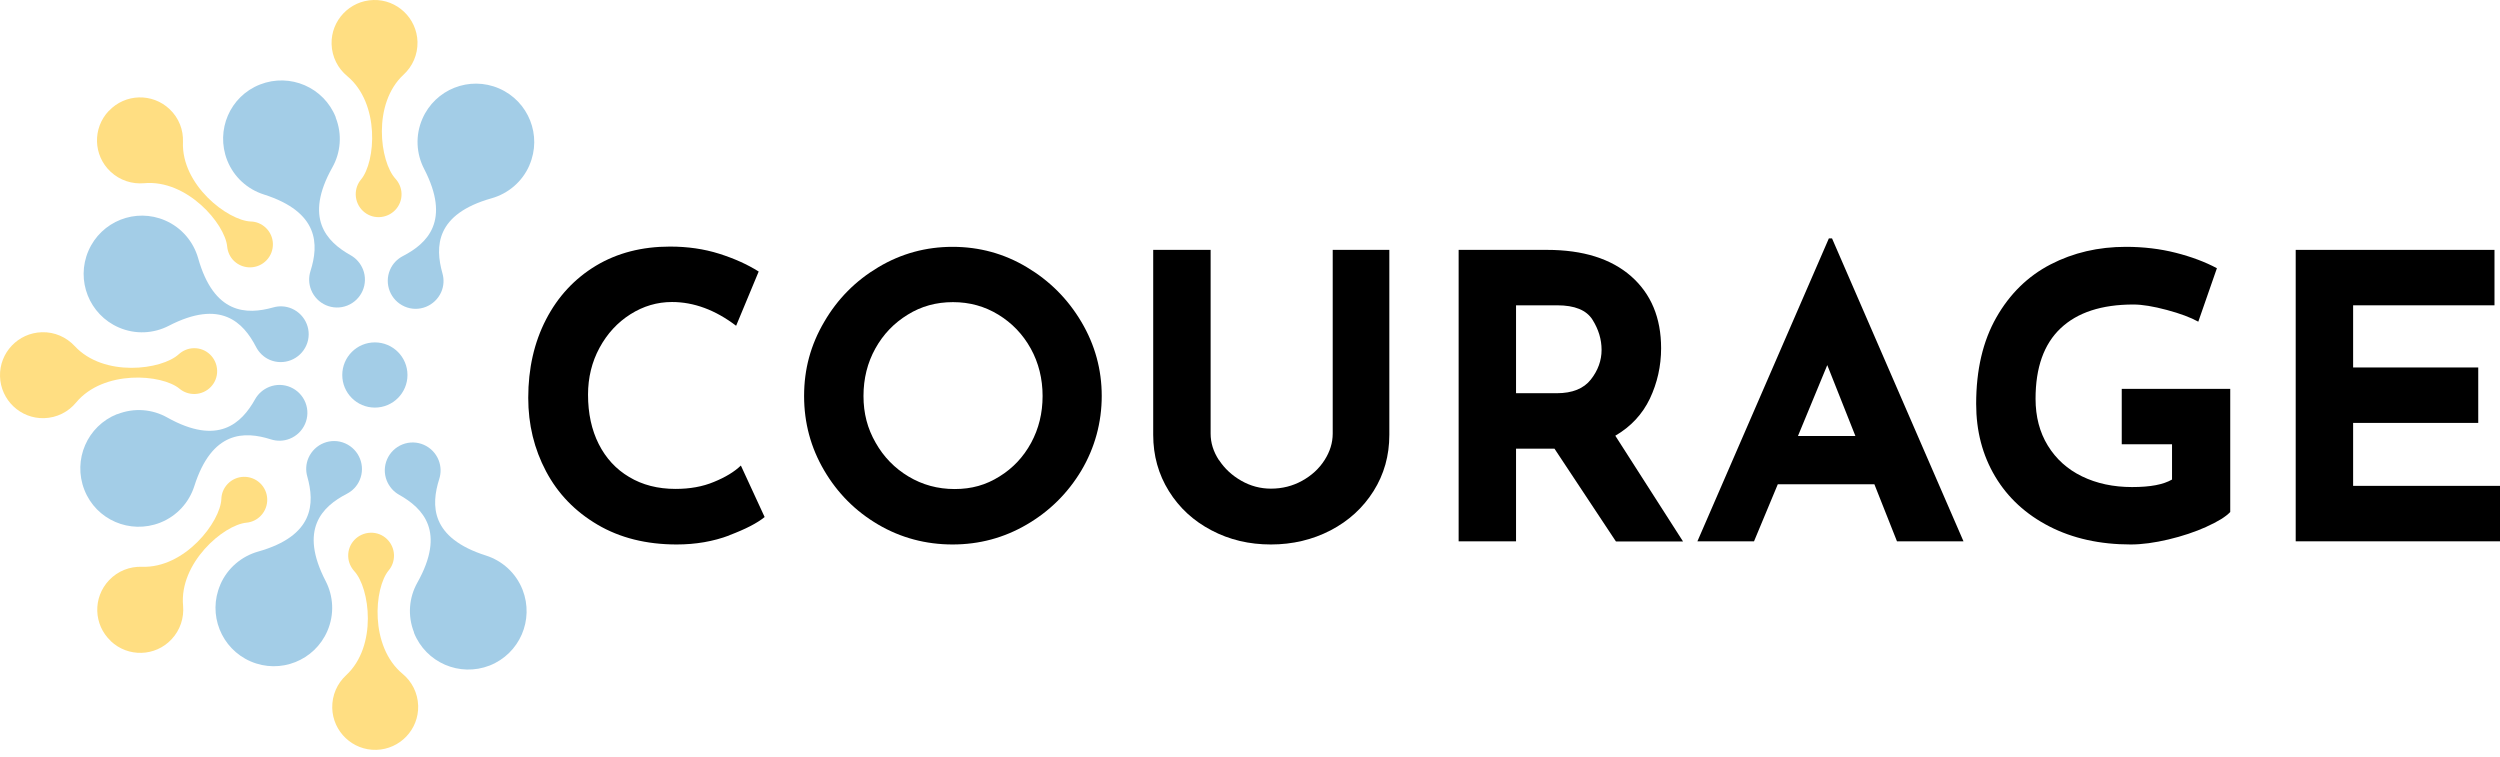 <svg xmlns="http://www.w3.org/2000/svg" width="185" height="56" viewBox="0 0 185 56" fill="none"><path d="M53.975 39.617C52.783 40.066 51.484 40.291 50.078 40.291C47.831 40.291 45.878 39.803 44.217 38.826C42.557 37.849 41.287 36.54 40.408 34.88C39.529 33.22 39.09 31.422 39.09 29.44C39.09 27.271 39.529 25.337 40.408 23.638C41.287 21.939 42.518 20.62 44.1 19.663C45.682 18.715 47.509 18.247 49.58 18.247C50.888 18.247 52.099 18.422 53.213 18.774C54.326 19.125 55.303 19.565 56.143 20.093L54.473 24.107C52.93 22.935 51.347 22.349 49.726 22.349C48.632 22.349 47.607 22.651 46.649 23.257C45.692 23.863 44.93 24.693 44.364 25.738C43.797 26.783 43.514 27.945 43.514 29.205C43.514 30.592 43.778 31.813 44.305 32.858C44.833 33.903 45.585 34.724 46.562 35.3C47.538 35.886 48.681 36.179 49.99 36.179C51.045 36.179 51.992 36.013 52.832 35.661C53.672 35.319 54.336 34.919 54.825 34.45L56.583 38.26C56.036 38.709 55.166 39.158 53.975 39.607V39.617Z" fill="black"></path><path d="M60.988 23.823C61.974 22.124 63.312 20.776 65.002 19.77C66.692 18.764 68.518 18.266 70.491 18.266C72.464 18.266 74.3 18.764 75.98 19.77C77.67 20.776 79.018 22.124 80.024 23.823C81.03 25.523 81.528 27.349 81.528 29.303C81.528 31.256 81.02 33.132 80.024 34.812C79.018 36.492 77.67 37.83 75.98 38.816C74.291 39.803 72.464 40.291 70.491 40.291C68.518 40.291 66.662 39.803 64.983 38.816C63.303 37.83 61.974 36.492 60.988 34.812C60.001 33.132 59.503 31.295 59.503 29.303C59.503 27.31 59.991 25.523 60.988 23.823ZM64.797 32.761C65.393 33.815 66.203 34.646 67.229 35.261C68.254 35.876 69.388 36.189 70.647 36.189C71.907 36.189 72.962 35.886 73.959 35.261C74.955 34.646 75.736 33.815 76.303 32.77C76.869 31.725 77.152 30.573 77.152 29.303C77.152 28.033 76.859 26.842 76.273 25.787C75.687 24.732 74.886 23.902 73.88 23.286C72.874 22.671 71.761 22.358 70.52 22.358C69.28 22.358 68.176 22.661 67.17 23.286C66.164 23.902 65.363 24.732 64.777 25.787C64.191 26.842 63.898 28.014 63.898 29.303C63.898 30.592 64.191 31.706 64.797 32.761Z" fill="black"></path><path d="M90.211 34.05C90.621 34.675 91.168 35.183 91.852 35.573C92.536 35.964 93.268 36.16 94.05 36.16C94.89 36.16 95.661 35.964 96.365 35.573C97.068 35.183 97.615 34.675 98.015 34.05C98.416 33.425 98.621 32.77 98.621 32.087V18.491H102.811V32.175C102.811 33.718 102.42 35.105 101.639 36.345C100.857 37.586 99.793 38.552 98.464 39.246C97.126 39.939 95.651 40.291 94.05 40.291C92.448 40.291 90.983 39.949 89.654 39.246C88.326 38.552 87.271 37.586 86.5 36.345C85.728 35.105 85.337 33.718 85.337 32.175V18.491H89.586V32.087C89.586 32.77 89.791 33.425 90.201 34.05H90.211Z" fill="black"></path><path d="M119.571 40.057L115.03 33.2H112.187V40.057H107.939V18.491H114.473C117.149 18.491 119.22 19.145 120.704 20.444C122.179 21.743 122.922 23.521 122.922 25.767C122.922 27.096 122.638 28.336 122.091 29.498C121.535 30.66 120.675 31.579 119.532 32.243L124.543 40.066H119.591L119.571 40.057ZM112.187 29.098H115.205C116.358 29.098 117.198 28.756 117.725 28.082C118.253 27.408 118.517 26.675 118.517 25.894C118.517 25.113 118.292 24.37 117.843 23.657C117.393 22.944 116.524 22.593 115.235 22.593H112.187V29.098Z" fill="black"></path><path d="M138.705 35.837H131.556L129.798 40.057H125.608L135.336 17.641H135.57L145.298 40.057H140.376L138.705 35.837ZM137.299 32.262L135.218 27.017L133.05 32.262H137.299Z" fill="black"></path><path d="M163.28 38.982C162.43 39.363 161.492 39.676 160.467 39.92C159.441 40.164 158.503 40.291 157.673 40.291C155.388 40.291 153.376 39.842 151.647 38.953C149.918 38.064 148.58 36.833 147.642 35.261C146.705 33.688 146.236 31.901 146.236 29.889C146.236 27.369 146.734 25.24 147.73 23.491C148.726 21.743 150.065 20.434 151.745 19.565C153.425 18.696 155.28 18.266 157.312 18.266C158.621 18.266 159.851 18.413 161.004 18.706C162.156 18.998 163.172 19.38 164.051 19.848L162.674 23.804C162.108 23.491 161.326 23.198 160.34 22.935C159.353 22.671 158.533 22.534 157.869 22.534C155.524 22.534 153.727 23.12 152.487 24.292C151.246 25.464 150.631 27.203 150.631 29.508C150.631 30.836 150.934 31.989 151.539 32.975C152.145 33.962 152.985 34.724 154.069 35.251C155.153 35.779 156.394 36.042 157.771 36.042C159.148 36.042 160.086 35.857 160.73 35.486V32.878H157.009V28.776H165.038V37.888C164.706 38.24 164.12 38.601 163.27 38.982H163.28Z" fill="black"></path><path d="M184.592 18.491V22.593H174.131V27.193H183.39V31.295H174.131V35.954H185.002V40.057H169.882V18.491H184.592Z" fill="black"></path><path d="M8.049 8.206C6.838 9.485 6.897 11.497 8.176 12.699C8.87 13.353 9.778 13.636 10.667 13.558C13.832 13.265 16.654 16.557 16.811 18.246C16.85 18.637 17.016 19.028 17.328 19.321C18.012 19.965 19.086 19.936 19.731 19.252C20.376 18.569 20.346 17.494 19.663 16.85C19.35 16.557 18.959 16.4 18.559 16.391C16.859 16.322 13.412 13.685 13.539 10.511C13.578 9.632 13.246 8.733 12.552 8.079C11.273 6.868 9.261 6.926 8.059 8.206H8.049Z" fill="#FFDE82"></path><path d="M27.633 0.001C25.875 0.05 24.488 1.515 24.537 3.264C24.566 4.221 25.005 5.061 25.689 5.627C28.141 7.659 27.799 11.986 26.715 13.285C26.461 13.587 26.314 13.988 26.324 14.418C26.353 15.355 27.125 16.098 28.062 16.068C29 16.039 29.742 15.267 29.713 14.33C29.703 13.9 29.527 13.519 29.264 13.226C28.111 11.976 27.535 7.678 29.869 5.52C30.524 4.914 30.915 4.055 30.895 3.097C30.846 1.339 29.381 -0.048 27.633 0.001Z" fill="#FFDE82"></path><path d="M27.848 55.489C29.606 55.44 30.993 53.975 30.944 52.227C30.915 51.269 30.475 50.429 29.791 49.863C27.34 47.831 27.681 43.504 28.766 42.205C29.02 41.903 29.166 41.502 29.156 41.072C29.127 40.135 28.355 39.392 27.418 39.422C26.48 39.451 25.738 40.223 25.767 41.16C25.777 41.59 25.953 41.971 26.216 42.264C27.369 43.514 27.945 47.812 25.611 49.97C24.956 50.576 24.566 51.435 24.585 52.393C24.634 54.151 26.099 55.538 27.848 55.489Z" fill="#FFDE82"></path><path d="M8.196 47.441C9.475 48.652 11.488 48.593 12.689 47.314C13.343 46.62 13.627 45.712 13.548 44.823C13.255 41.658 16.547 38.836 18.237 38.679C18.637 38.64 19.018 38.465 19.311 38.152C19.956 37.468 19.926 36.394 19.243 35.749C18.559 35.105 17.485 35.134 16.84 35.818C16.547 36.13 16.391 36.521 16.381 36.921C16.312 38.611 13.685 42.059 10.501 41.942C9.612 41.912 8.723 42.245 8.069 42.938C6.858 44.218 6.916 46.23 8.196 47.431V47.441Z" fill="#FFDE82"></path><path d="M0.001 27.848C0.05 29.606 1.515 30.993 3.264 30.944C4.221 30.915 5.061 30.475 5.627 29.791C7.659 27.34 11.986 27.682 13.285 28.766C13.587 29.02 13.988 29.166 14.418 29.156C15.355 29.127 16.098 28.355 16.068 27.418C16.039 26.48 15.267 25.738 14.33 25.767C13.9 25.777 13.519 25.953 13.226 26.216C11.976 27.369 7.678 27.945 5.52 25.601C4.914 24.956 4.055 24.556 3.097 24.585C1.339 24.634 -0.048 26.099 0.001 27.848Z" fill="#FFDE82"></path><path d="M27.74 30.162C29.073 30.162 30.153 29.082 30.153 27.75C30.153 26.418 29.073 25.337 27.74 25.337C26.408 25.337 25.328 26.418 25.328 27.75C25.328 29.082 26.408 30.162 27.74 30.162Z" fill="#A3CDE7"></path><path d="M12.22 16.313C10.032 15.365 7.493 16.371 6.545 18.559C5.598 20.747 6.604 23.286 8.792 24.234C10.032 24.771 11.38 24.683 12.493 24.107C16.332 22.124 18.002 23.843 18.95 25.679C19.165 26.09 19.506 26.431 19.956 26.627C21.001 27.076 22.212 26.597 22.671 25.552C23.13 24.507 22.642 23.296 21.597 22.837C21.147 22.642 20.659 22.622 20.219 22.749C18.237 23.306 15.834 23.257 14.662 19.106C14.32 17.905 13.46 16.85 12.22 16.313Z" fill="#A3CDE7"></path><path d="M24.849 8.684C23.97 6.467 21.47 5.383 19.243 6.252C17.016 7.122 15.941 9.632 16.811 11.859C17.309 13.119 18.325 14.007 19.516 14.388C23.628 15.697 23.599 18.1 22.974 20.063C22.837 20.503 22.837 20.981 23.023 21.45C23.443 22.505 24.634 23.032 25.699 22.612C26.754 22.192 27.281 21.001 26.861 19.936C26.675 19.477 26.353 19.116 25.953 18.891C24.156 17.885 22.485 16.146 24.595 12.386C25.21 11.292 25.337 9.944 24.839 8.694L24.849 8.684Z" fill="#A3CDE7"></path><path d="M39.178 12.22C40.125 10.032 39.119 7.493 36.931 6.545C34.743 5.598 32.204 6.604 31.256 8.792C30.719 10.032 30.807 11.38 31.383 12.493C33.366 16.322 31.647 18.002 29.811 18.95C29.401 19.165 29.059 19.506 28.863 19.965C28.414 21.011 28.893 22.222 29.938 22.681C30.983 23.14 32.194 22.651 32.653 21.606C32.848 21.157 32.868 20.669 32.741 20.229C32.184 18.246 32.223 15.844 36.384 14.671C37.585 14.33 38.64 13.47 39.178 12.23V12.22Z" fill="#A3CDE7"></path><path d="M30.631 46.815C31.51 49.033 34.011 50.117 36.238 49.248C38.455 48.368 39.539 45.868 38.67 43.641C38.172 42.381 37.156 41.492 35.964 41.111C31.852 39.803 31.881 37.4 32.507 35.437C32.643 34.997 32.643 34.519 32.458 34.05C32.038 32.995 30.846 32.467 29.782 32.887C28.727 33.307 28.199 34.499 28.619 35.564C28.805 36.023 29.127 36.384 29.527 36.609C31.325 37.615 32.995 39.353 30.885 43.114C30.27 44.208 30.143 45.555 30.641 46.806L30.631 46.815Z" fill="#A3CDE7"></path><path d="M16.303 43.27C15.355 45.458 16.361 47.997 18.549 48.945C20.737 49.892 23.276 48.886 24.224 46.698C24.761 45.458 24.673 44.11 24.097 42.996C22.114 39.168 23.833 37.488 25.669 36.54C26.08 36.325 26.422 35.984 26.617 35.525C27.066 34.48 26.588 33.268 25.543 32.809C24.497 32.35 23.286 32.839 22.827 33.884C22.632 34.333 22.612 34.821 22.739 35.261C23.296 37.244 23.257 39.646 19.096 40.818C17.895 41.16 16.84 42.02 16.303 43.26V43.27Z" fill="#A3CDE7"></path><path d="M8.675 30.641C6.457 31.52 5.373 34.02 6.243 36.247C7.112 38.474 9.622 39.549 11.849 38.679C13.109 38.181 13.998 37.166 14.379 35.974C15.687 31.862 18.09 31.891 20.053 32.516C20.493 32.653 20.971 32.653 21.44 32.468C22.495 32.047 23.023 30.856 22.603 29.791C22.183 28.736 20.991 28.209 19.926 28.629C19.467 28.814 19.106 29.137 18.881 29.537C17.875 31.334 16.146 33.005 12.376 30.895C11.282 30.28 9.935 30.153 8.684 30.651L8.675 30.641Z" fill="#A3CDE7"></path></svg>